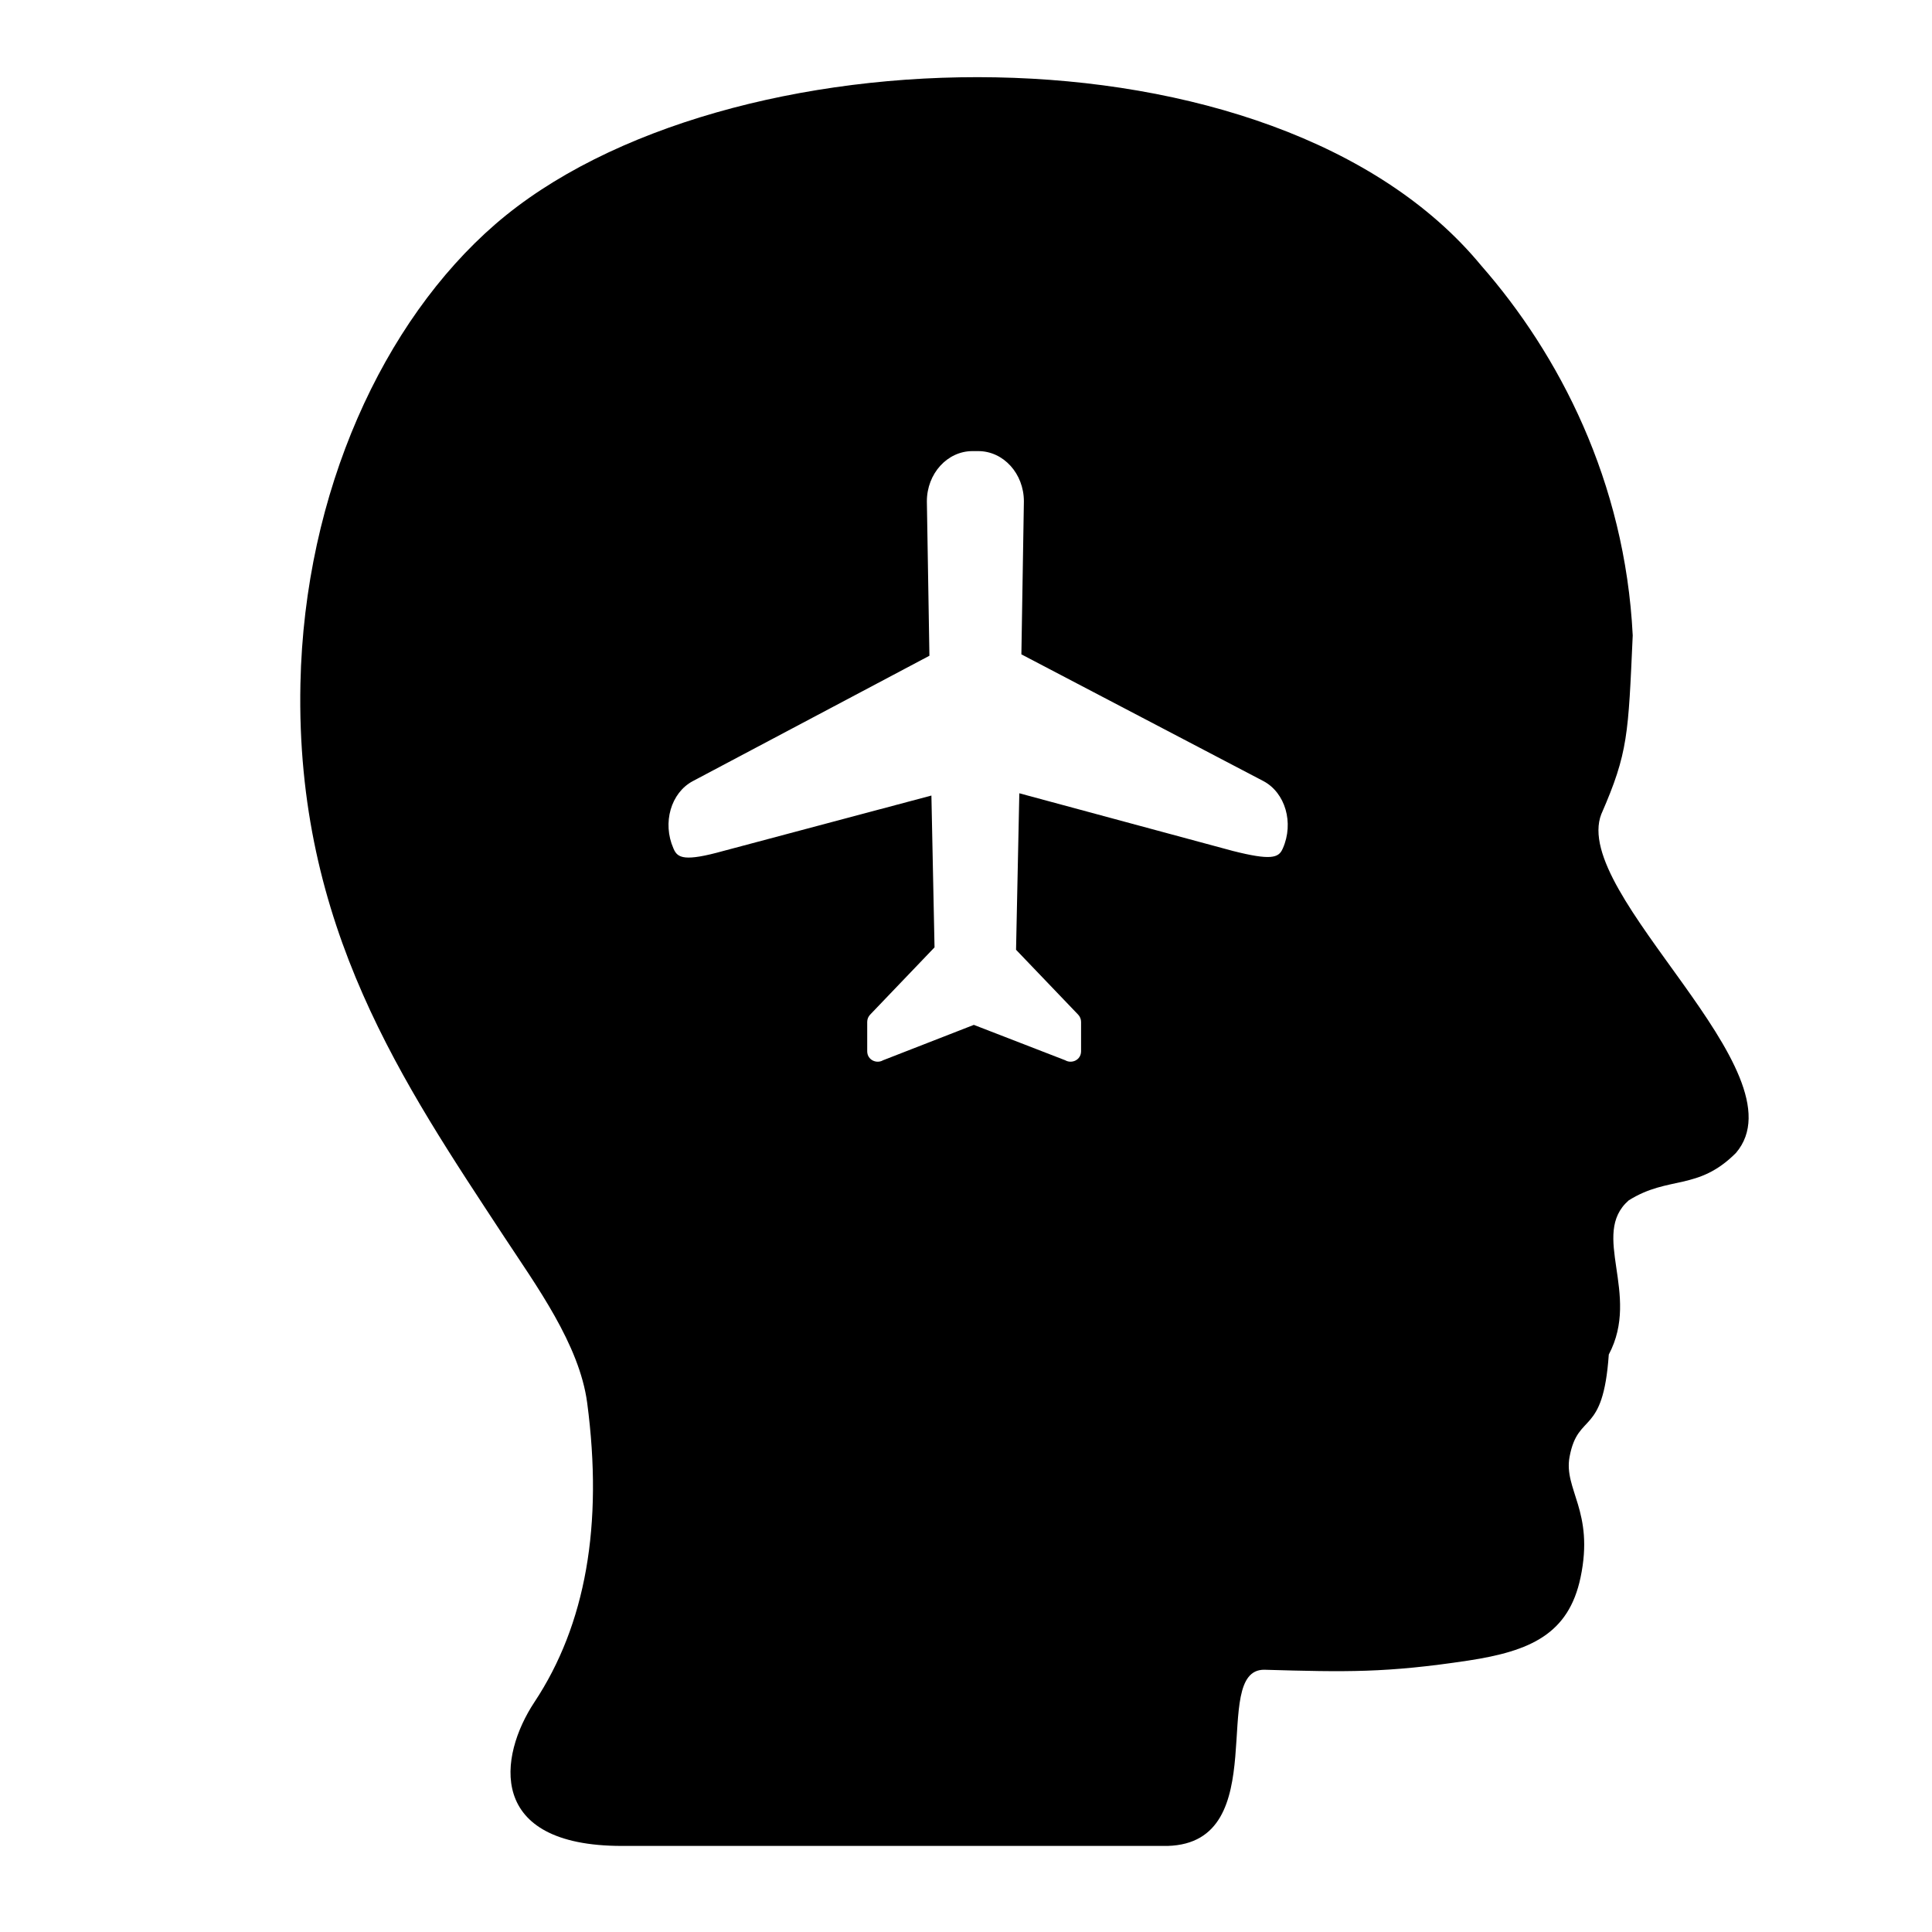 <?xml version="1.0" encoding="UTF-8"?>
<!-- Uploaded to: ICON Repo, www.iconrepo.com, Generator: ICON Repo Mixer Tools -->
<svg fill="#000000" width="800px" height="800px" version="1.1" viewBox="144 144 512 512" xmlns="http://www.w3.org/2000/svg">
 <g>
  <path d="m479.92 351.57c0.289 0.152 0.57 0.309 0.797 0.43-0.191-0.105-0.457-0.246-0.797-0.43z"/>
  <path d="m478.7 350.92c0.227 0.125 0.434 0.227 0.625 0.332-0.25-0.137-0.473-0.254-0.625-0.332z"/>
  <path d="m478.48 350.8c0.082 0.047 0.141 0.082 0.223 0.117-0.129-0.066-0.223-0.117-0.223-0.117z"/>
  <path d="m568.38 359.72c7.109-16.297 7.117-21.02 8.309-47.324-2.031-40.875-19.574-74.547-40.168-98.031-54.648-66.273-201.19-63.07-261.3-10.906-29.527 25.613-50.543 70.77-51.605 121.78-1.344 64.473 27.488 106.11 53.969 146.49 8.48 12.914 19.973 28.547 22.027 44.055 4.281 32.375-0.406 58.816-13.98 79.289-9.508 14.359-12.844 38.117 23.18 38.117h144.62c28.441-0.816 10.848-46.727 25.582-46.691 21.824 0.629 32.344 0.855 54.113-2.434 16.43-2.5 26.582-7.023 29.738-22.031 3.699-17.582-4.551-23.285-2.906-31.996 2.258-12.035 8.871-5.113 10.387-27.078 8.559-16.125-5.039-31.801 5.273-40.844 10.602-6.656 18.309-2.438 28.426-12.574 18.223-21.352-43.973-68.543-35.672-89.82zm-84.402 9.074-0.098 0.211c-1.047 2.367-3.18 3.031-13.176 0.5l-56.574-15.277-0.867 41.473 16.465 17.195c0.492 0.523 0.766 1.203 0.766 1.926v7.777c0 2.301-2.469 3.394-4.188 2.387l-24.227-9.383-24.07 9.383c-1.715 1.008-4.188-0.086-4.188-2.387v-7.777c0-0.719 0.273-1.406 0.77-1.926l17.07-17.836-0.828-40.234-55.117 14.68c-10.324 2.883-12.133 1.867-13.176-0.5l-0.09-0.211c-2.957-6.731-0.66-14.695 5.144-17.785l62.711-33.23-0.676-40.914c0-7.356 5.414-13.32 12.09-13.32h1.535c6.676 0 12.086 5.965 12.086 13.32l-0.664 40.543 64.16 33.598c5.801 3.094 8.098 11.059 5.141 17.789z"/>
  <path d="m480.72 352c0.734 0.387 0.523 0.277 0 0z"/>
 </g>
</svg>